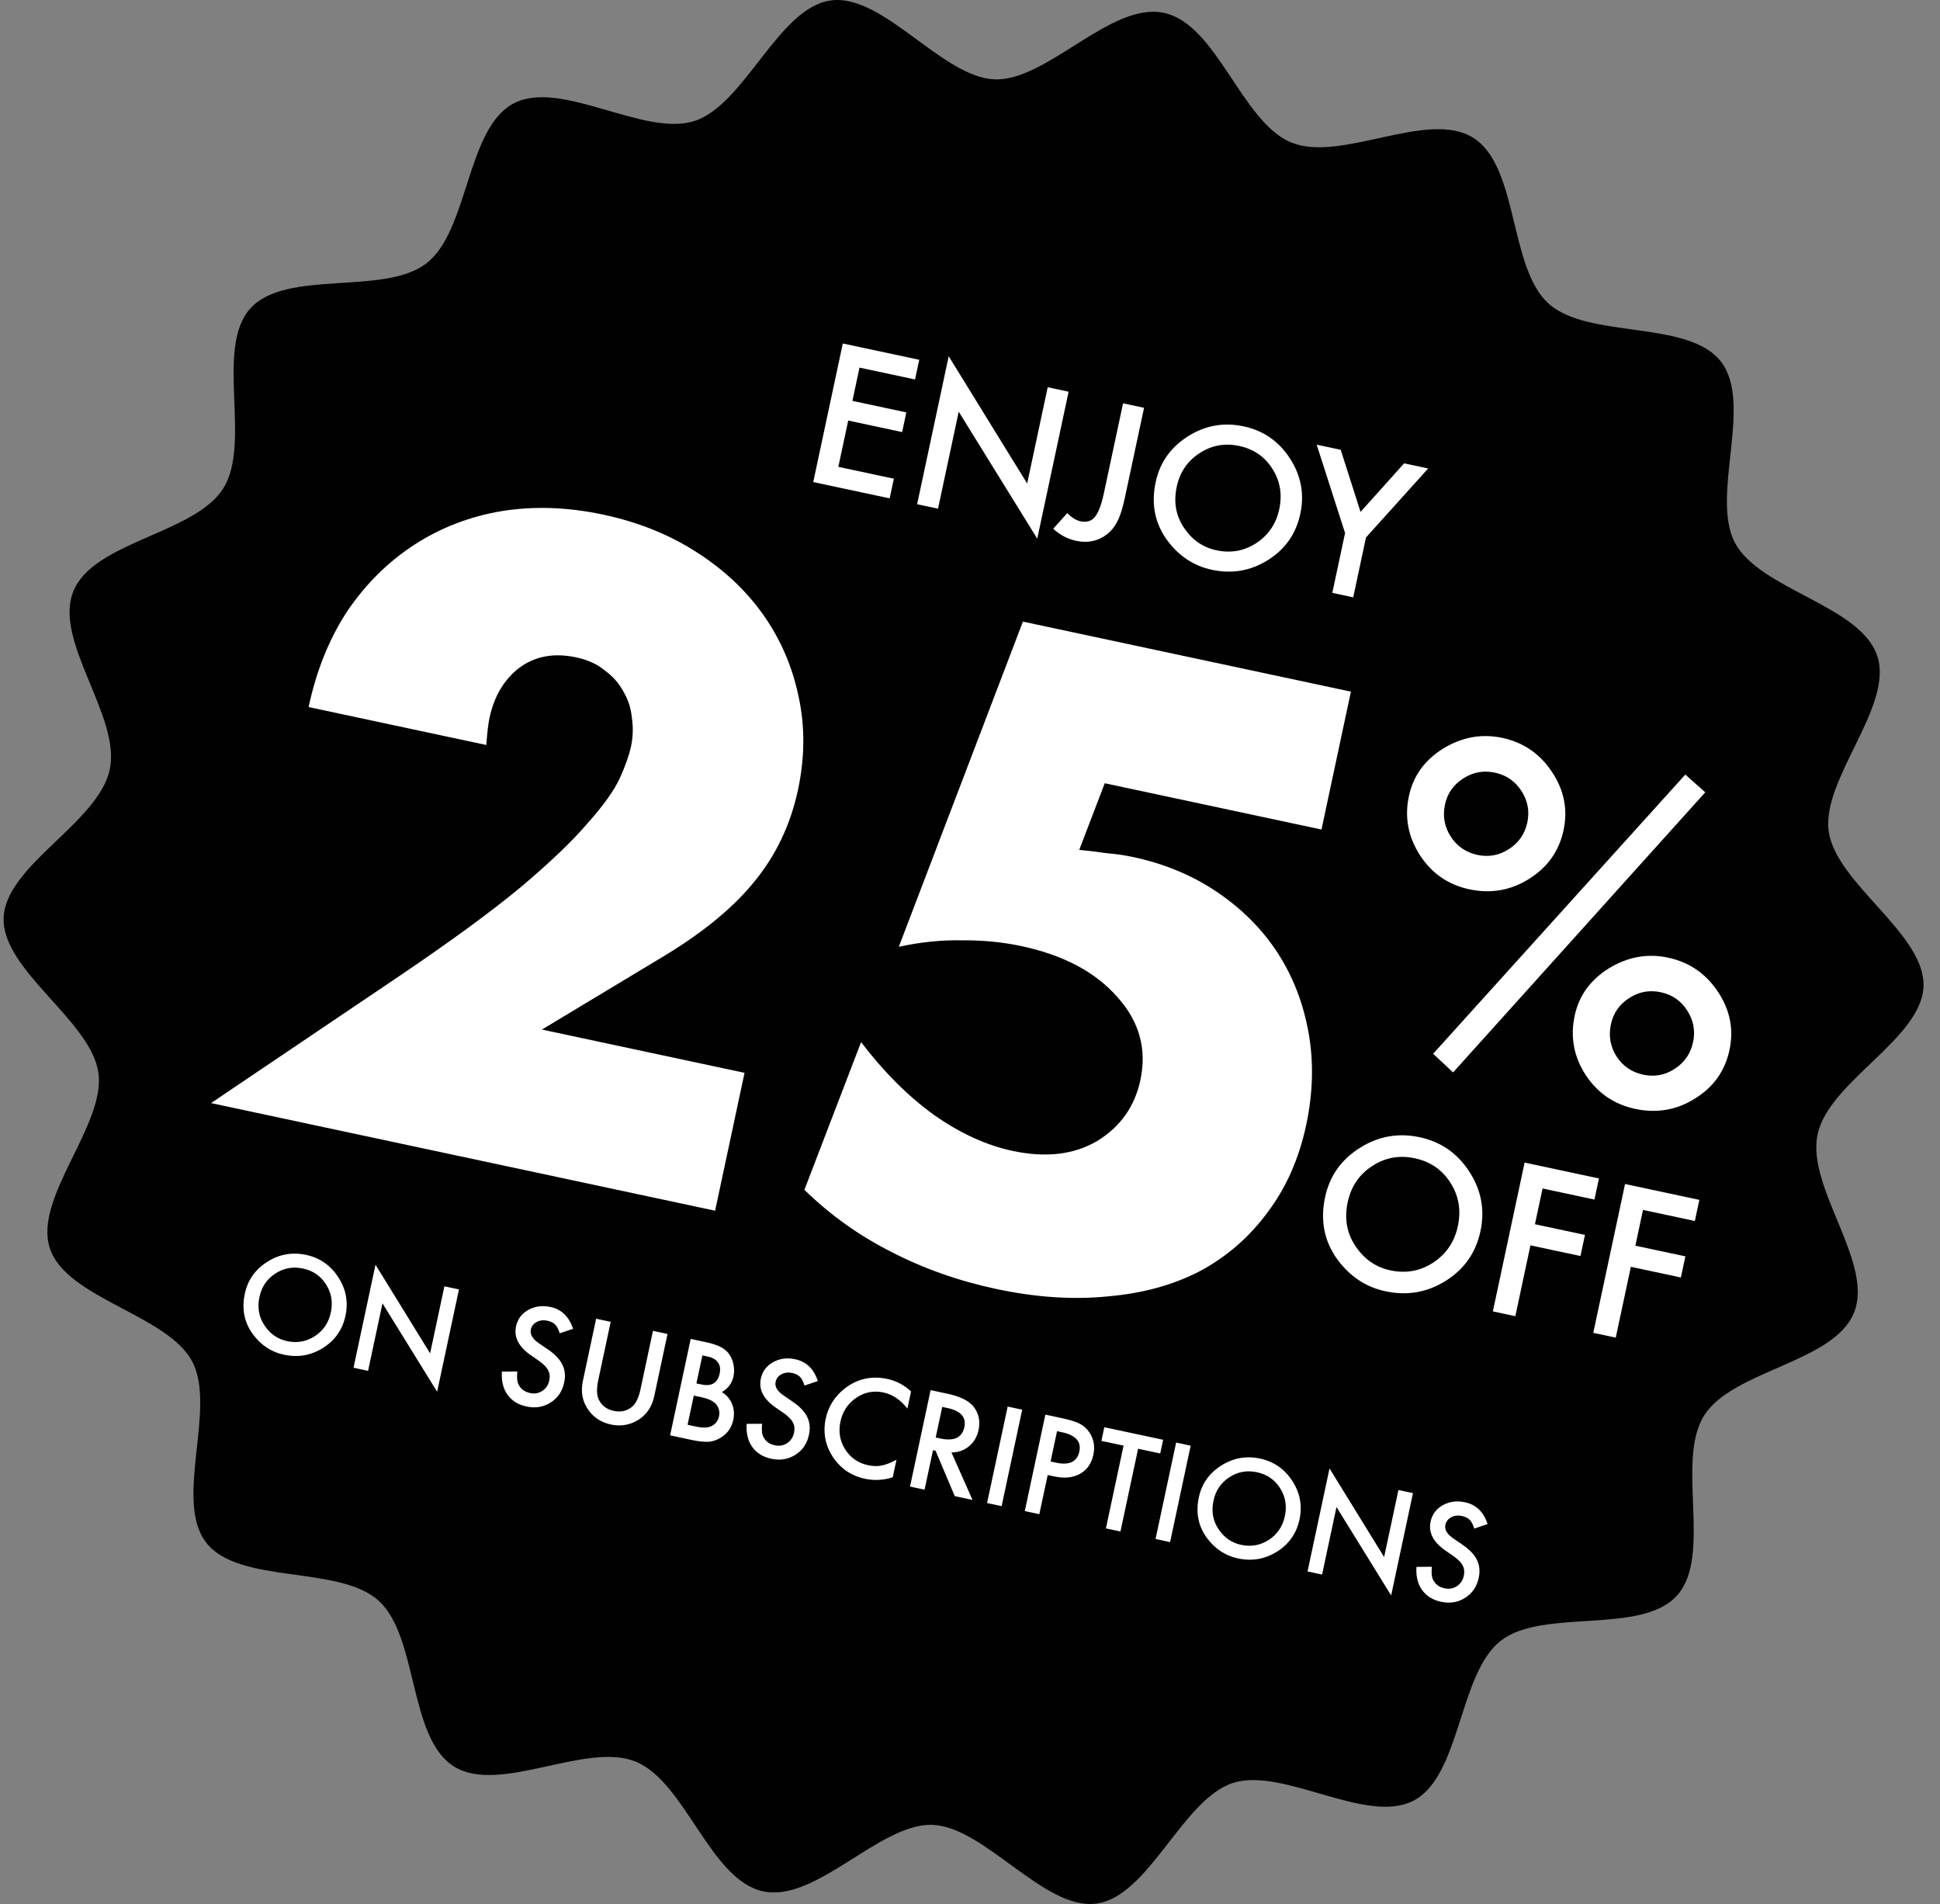 <svg xmlns="http://www.w3.org/2000/svg" fill="none" viewBox="0 0 107 105" height="105" width="107">
<rect x="0" y="0" width="107" height="105" fill="#808080" stroke="none"/>
<g clip-path="url(#clip0_10_138)">
<path fill="#010101" d="M100.248 62.555C100.873 59.622 105.981 57.29 106.09 54.393C106.198 51.496 101.257 48.719 100.861 45.835C100.464 42.95 104.455 38.947 103.541 36.17C102.628 33.393 97.062 32.516 95.692 29.931C94.321 27.347 96.725 22.25 94.91 19.93C93.095 17.61 87.59 18.716 85.402 16.733C83.214 14.749 83.767 9.172 81.255 7.597C78.743 6.022 73.983 8.979 71.23 7.861C68.477 6.744 67.131 1.334 64.198 0.709C61.265 0.084 57.755 4.484 54.858 4.376C51.961 4.267 48.703 -0.373 45.818 0.024C42.933 0.421 41.082 5.77 38.305 6.671C35.529 7.573 30.913 4.327 28.316 5.71C25.72 7.092 25.852 12.718 23.52 14.521C21.188 16.324 15.779 14.821 13.807 17.009C11.836 19.197 13.892 24.414 12.317 26.926C10.742 29.439 5.165 29.847 4.047 32.6C2.929 35.353 6.679 39.5 6.054 42.433C5.429 45.366 0.308 47.71 0.2 50.607C0.092 53.504 5.032 56.281 5.429 59.165C5.826 62.05 1.835 66.053 2.748 68.83C3.662 71.607 9.227 72.484 10.598 75.069C11.968 77.653 9.564 82.75 11.379 85.07C13.194 87.39 18.7 86.284 20.887 88.267C23.075 90.251 22.522 95.828 25.035 97.403C27.547 98.978 32.307 96.021 35.06 97.138C37.812 98.256 39.159 103.666 42.092 104.291C45.025 104.916 48.535 100.516 51.432 100.625C54.329 100.733 57.598 105.361 60.483 104.964C63.368 104.567 65.219 99.218 67.996 98.317C70.773 97.415 75.389 100.661 77.985 99.278C80.582 97.896 80.45 92.27 82.782 90.467C85.114 88.664 90.523 90.167 92.494 87.979C94.466 85.791 92.41 80.574 93.985 78.062C95.559 75.549 101.137 75.141 102.255 72.388C103.373 69.635 99.622 65.488 100.248 62.555Z"></path>
<path fill="white" d="M13.503 71.334C13.663 70.585 14.075 70.001 14.738 69.581C15.399 69.16 16.113 69.031 16.88 69.195C17.638 69.357 18.23 69.767 18.656 70.424C19.084 71.082 19.217 71.791 19.055 72.551C18.892 73.316 18.48 73.906 17.82 74.322C17.157 74.74 16.438 74.866 15.662 74.7C14.975 74.554 14.409 74.184 13.964 73.593C13.475 72.938 13.321 72.185 13.503 71.334ZM14.31 71.517C14.185 72.104 14.279 72.63 14.593 73.093C14.905 73.556 15.318 73.842 15.832 73.952C16.39 74.071 16.902 73.978 17.368 73.675C17.834 73.366 18.128 72.932 18.247 72.371C18.368 71.804 18.28 71.289 17.983 70.824C17.689 70.358 17.264 70.066 16.709 69.947C16.155 69.829 15.647 69.922 15.183 70.227C14.721 70.526 14.43 70.956 14.31 71.517ZM19.498 75.418L20.71 69.739L23.723 74.624L24.511 70.929L25.314 71.1L24.11 76.741L21.095 71.867L20.301 75.59L19.498 75.418ZM31.606 73.271L30.872 73.518C30.796 73.281 30.709 73.118 30.613 73.031C30.514 72.933 30.373 72.864 30.192 72.826C29.969 72.778 29.771 72.802 29.597 72.897C29.424 72.989 29.317 73.13 29.277 73.318C29.221 73.577 29.37 73.828 29.722 74.068L30.206 74.398C30.6 74.665 30.87 74.946 31.016 75.241C31.162 75.534 31.197 75.863 31.119 76.228C31.014 76.717 30.765 77.087 30.371 77.336C29.974 77.588 29.532 77.661 29.045 77.557C28.584 77.459 28.232 77.241 27.989 76.903C27.751 76.567 27.649 76.143 27.681 75.631L28.532 75.626C28.502 75.946 28.52 76.175 28.587 76.314C28.703 76.579 28.92 76.746 29.236 76.813C29.487 76.867 29.712 76.827 29.913 76.695C30.115 76.562 30.243 76.368 30.297 76.111C30.32 76.007 30.325 75.91 30.313 75.819C30.304 75.725 30.276 75.637 30.229 75.552C30.185 75.466 30.122 75.382 30.039 75.299C29.956 75.214 29.854 75.129 29.733 75.043L29.266 74.72C28.603 74.257 28.336 73.729 28.462 73.137C28.547 72.737 28.771 72.436 29.134 72.232C29.497 72.027 29.906 71.972 30.361 72.069C30.974 72.2 31.389 72.601 31.606 73.271ZM33.683 72.886L32.999 76.09C32.902 76.546 32.905 76.896 33.009 77.139C33.167 77.492 33.447 77.712 33.852 77.798C34.258 77.885 34.605 77.799 34.893 77.542C35.086 77.369 35.232 77.051 35.331 76.587L36.014 73.384L36.817 73.556L36.086 76.979C35.967 77.539 35.694 77.963 35.267 78.252C34.788 78.572 34.263 78.671 33.691 78.549C33.12 78.427 32.682 78.122 32.378 77.635C32.106 77.198 32.03 76.699 32.15 76.139L32.88 72.715L33.683 72.886ZM36.96 79.146L38.095 73.828L38.894 73.999C39.25 74.075 39.527 74.163 39.727 74.263C39.929 74.364 40.089 74.495 40.208 74.657C40.328 74.825 40.41 75.019 40.455 75.24C40.501 75.463 40.501 75.679 40.457 75.888C40.375 76.269 40.161 76.561 39.813 76.763C40.075 76.919 40.261 77.136 40.373 77.412C40.487 77.686 40.51 77.981 40.443 78.298C40.354 78.713 40.132 79.033 39.777 79.258C39.562 79.397 39.338 79.477 39.102 79.499C38.847 79.514 38.538 79.483 38.175 79.406L36.96 79.146ZM38.41 76.283L38.661 76.337C38.96 76.4 39.192 76.382 39.358 76.28C39.526 76.177 39.638 75.997 39.693 75.739C39.746 75.489 39.715 75.285 39.6 75.126C39.486 74.964 39.293 74.855 39.022 74.797L38.74 74.737L38.41 76.283ZM37.923 78.563L38.419 78.669C38.782 78.746 39.063 78.732 39.264 78.626C39.476 78.51 39.607 78.334 39.657 78.098C39.706 77.868 39.661 77.657 39.523 77.464C39.388 77.274 39.105 77.133 38.673 77.041L38.266 76.955L37.923 78.563ZM45.106 76.153L44.373 76.4C44.297 76.163 44.21 76 44.114 75.913C44.014 75.815 43.874 75.746 43.693 75.707C43.47 75.66 43.272 75.684 43.098 75.779C42.925 75.871 42.818 76.012 42.778 76.2C42.722 76.459 42.87 76.71 43.222 76.95L43.706 77.281C44.101 77.547 44.371 77.828 44.517 78.123C44.663 78.416 44.697 78.745 44.619 79.11C44.515 79.599 44.266 79.969 43.871 80.218C43.475 80.469 43.033 80.543 42.546 80.439C42.084 80.341 41.733 80.123 41.49 79.785C41.252 79.449 41.149 79.025 41.182 78.513L42.033 78.508C42.003 78.828 42.021 79.057 42.087 79.196C42.204 79.461 42.42 79.627 42.737 79.695C42.987 79.749 43.213 79.709 43.414 79.577C43.615 79.444 43.743 79.25 43.798 78.993C43.82 78.889 43.825 78.792 43.814 78.701C43.805 78.608 43.777 78.519 43.73 78.434C43.686 78.348 43.623 78.264 43.539 78.181C43.457 78.096 43.355 78.011 43.234 77.925L42.766 77.602C42.104 77.139 41.836 76.611 41.963 76.019C42.048 75.619 42.272 75.318 42.635 75.114C42.998 74.909 43.407 74.854 43.861 74.951C44.474 75.082 44.89 75.483 45.106 76.153ZM50.25 76.722L50.047 77.672C49.666 77.186 49.227 76.889 48.731 76.783C48.185 76.666 47.683 76.764 47.225 77.077C46.765 77.387 46.475 77.825 46.354 78.389C46.235 78.947 46.323 79.458 46.617 79.922C46.912 80.386 47.333 80.676 47.879 80.793C48.162 80.853 48.411 80.858 48.628 80.809C48.748 80.786 48.875 80.749 49.009 80.695C49.145 80.643 49.29 80.576 49.445 80.493L49.238 81.461C48.724 81.622 48.214 81.649 47.709 81.541C46.949 81.379 46.357 80.975 45.932 80.33C45.512 79.681 45.382 78.979 45.543 78.224C45.688 77.546 46.041 76.99 46.602 76.555C47.291 76.023 48.074 75.85 48.948 76.037C49.426 76.139 49.86 76.367 50.25 76.722ZM52.477 80.089L53.639 82.707L52.658 82.497L51.603 79.996L51.459 79.965L50.994 82.142L50.192 81.971L51.327 76.653L52.267 76.854C52.97 77.004 53.449 77.244 53.705 77.575C53.986 77.942 54.076 78.367 53.973 78.849C53.892 79.226 53.715 79.526 53.442 79.751C53.168 79.976 52.846 80.089 52.477 80.089ZM51.608 79.266L51.863 79.32C52.623 79.483 53.065 79.273 53.189 78.692C53.305 78.148 52.993 77.797 52.254 77.639L51.968 77.579L51.608 79.266ZM56.379 77.731L55.244 83.049L54.442 82.878L55.577 77.56L56.379 77.731ZM57.785 81.334L57.324 83.493L56.522 83.322L57.657 78.004L58.566 78.198C59.012 78.293 59.342 78.396 59.556 78.507C59.772 78.618 59.949 78.778 60.087 78.987C60.328 79.351 60.401 79.76 60.304 80.215C60.2 80.702 59.954 81.053 59.568 81.268C59.181 81.483 58.711 81.531 58.157 81.413L57.785 81.334ZM57.944 80.59L58.244 80.654C58.981 80.811 59.41 80.606 59.531 80.039C59.648 79.49 59.327 79.135 58.567 78.973L58.301 78.916L57.944 80.59ZM62.772 79.885L61.798 84.448L60.996 84.277L61.97 79.713L60.747 79.453L60.908 78.698L64.153 79.391L63.992 80.145L62.772 79.885ZM65.671 79.715L64.536 85.033L63.734 84.861L64.869 79.544L65.671 79.715ZM66.121 82.566C66.281 81.817 66.693 81.233 67.356 80.813C68.017 80.392 68.731 80.264 69.498 80.428C70.256 80.589 70.848 80.999 71.274 81.656C71.703 82.314 71.836 83.024 71.674 83.784C71.51 84.548 71.099 85.138 70.439 85.555C69.776 85.972 69.056 86.098 68.28 85.933C67.594 85.786 67.028 85.417 66.583 84.825C66.093 84.171 65.94 83.418 66.121 82.566ZM66.929 82.749C66.803 83.337 66.897 83.862 67.212 84.325C67.523 84.788 67.936 85.074 68.451 85.184C69.008 85.303 69.52 85.211 69.986 84.907C70.453 84.599 70.746 84.164 70.866 83.604C70.987 83.037 70.899 82.521 70.602 82.057C70.308 81.591 69.883 81.298 69.327 81.18C68.774 81.061 68.265 81.155 67.802 81.459C67.339 81.759 67.048 82.189 66.929 82.749ZM72.117 86.651L73.329 80.972L76.341 85.857L77.13 82.161L77.932 82.332L76.728 87.974L73.714 83.099L72.919 86.822L72.117 86.651ZM82.048 84.039L81.314 84.286C81.238 84.049 81.151 83.886 81.055 83.798C80.956 83.7 80.815 83.632 80.634 83.593C80.411 83.546 80.213 83.569 80.039 83.664C79.866 83.757 79.759 83.897 79.719 84.086C79.663 84.345 79.811 84.595 80.163 84.836L80.647 85.166C81.042 85.433 81.312 85.714 81.458 86.009C81.604 86.302 81.638 86.631 81.56 86.996C81.456 87.485 81.207 87.854 80.813 88.104C80.416 88.355 79.974 88.429 79.487 88.325C79.025 88.227 78.674 88.009 78.431 87.671C78.193 87.335 78.091 86.911 78.123 86.399L78.974 86.393C78.944 86.713 78.962 86.943 79.028 87.082C79.145 87.347 79.361 87.513 79.678 87.581C79.928 87.634 80.154 87.595 80.355 87.463C80.556 87.33 80.684 87.135 80.739 86.878C80.761 86.775 80.766 86.678 80.755 86.586C80.746 86.493 80.718 86.404 80.671 86.32C80.627 86.234 80.564 86.149 80.48 86.067C80.398 85.982 80.296 85.897 80.175 85.811L79.707 85.488C79.045 85.025 78.777 84.497 78.904 83.905C78.989 83.505 79.213 83.204 79.576 83C79.939 82.794 80.348 82.74 80.802 82.837C81.416 82.968 81.831 83.369 82.048 84.039Z"></path>
<path fill="white" d="M50.469 20.924L47.406 20.27L47.014 22.105L49.988 22.74L49.757 23.824L46.783 23.189L46.238 25.742L49.301 26.396L49.069 27.48L44.854 26.58L46.485 18.94L50.7 19.84L50.469 20.924ZM50.584 27.803L52.325 19.644L56.653 26.662L57.786 21.353L58.939 21.599L57.209 29.703L52.878 22.7L51.736 28.049L50.584 27.803ZM63.1 22.487L62.045 27.43C61.919 28.02 61.783 28.452 61.639 28.725C61.486 29.037 61.286 29.286 61.04 29.471C60.558 29.841 59.998 29.957 59.361 29.822C58.88 29.719 58.456 29.497 58.091 29.157L58.865 28.293C59.105 28.541 59.348 28.691 59.592 28.743C59.935 28.816 60.2 28.736 60.388 28.504C60.582 28.273 60.748 27.833 60.887 27.183L61.942 22.24L63.1 22.487ZM63.742 26.582C63.971 25.506 64.563 24.667 65.516 24.063C66.466 23.459 67.491 23.274 68.593 23.51C69.682 23.742 70.532 24.331 71.144 25.275C71.76 26.221 71.951 27.239 71.718 28.331C71.484 29.429 70.892 30.277 69.944 30.875C68.991 31.476 67.958 31.657 66.843 31.419C65.856 31.208 65.044 30.678 64.404 29.827C63.701 28.887 63.48 27.805 63.742 26.582ZM64.901 26.845C64.721 27.689 64.856 28.444 65.308 29.11C65.755 29.774 66.349 30.185 67.088 30.343C67.889 30.514 68.625 30.381 69.294 29.945C69.965 29.502 70.386 28.878 70.558 28.073C70.731 27.258 70.605 26.517 70.178 25.85C69.756 25.18 69.145 24.76 68.347 24.59C67.552 24.42 66.822 24.554 66.156 24.991C65.491 25.422 65.073 26.04 64.901 26.845ZM74.187 29.391L72.62 24.519L73.946 24.802L75.041 28.228L77.444 25.549L78.77 25.832L75.34 29.637L74.636 32.937L73.483 32.691L74.187 29.391Z"></path>
<path fill="white" d="M39.442 66.76L11.641 60.825L22.103 53.768C24.864 51.899 27.059 50.293 28.686 48.948C30.321 47.573 31.564 46.386 32.416 45.386C33.298 44.394 33.891 43.562 34.193 42.892C34.496 42.223 34.699 41.644 34.804 41.155C34.914 40.636 34.93 40.113 34.851 39.585C34.803 39.064 34.65 38.584 34.392 38.146C34.141 37.678 33.794 37.284 33.351 36.966C32.945 36.624 32.422 36.385 31.781 36.248C30.559 35.987 29.513 36.179 28.641 36.823C27.8 37.473 27.252 38.394 26.998 39.585C26.926 39.921 26.868 40.419 26.823 41.08L17.021 38.987C17.451 36.972 18.163 35.209 19.156 33.697C20.18 32.191 21.414 30.97 22.859 30.034C24.304 29.097 25.904 28.481 27.66 28.185C29.445 27.896 31.315 27.96 33.269 28.377C35.193 28.788 36.899 29.471 38.387 30.427C39.905 31.39 41.142 32.548 42.099 33.901C43.055 35.255 43.706 36.766 44.052 38.436C44.404 40.076 44.391 41.781 44.013 43.552C43.609 45.445 42.822 47.113 41.652 48.555C40.519 49.974 38.888 51.333 36.759 52.635L29.89 56.771L41.065 59.157L39.442 66.76ZM72.886 45.741L60.932 43.189L59.525 46.864C60.088 46.92 60.601 46.981 61.066 47.049C61.537 47.085 62.017 47.156 62.505 47.26C64.246 47.632 65.799 48.282 67.165 49.213C68.53 50.143 69.633 51.256 70.474 52.553C71.314 53.85 71.88 55.311 72.172 56.938C72.463 58.564 72.42 60.263 72.042 62.034C71.644 63.897 70.934 65.501 69.913 66.847C68.922 68.2 67.686 69.277 66.206 70.078C64.733 70.849 63.036 71.317 61.118 71.482C59.192 71.678 57.13 71.541 54.932 71.072C52.856 70.629 50.926 69.945 49.144 69.022C47.386 68.136 45.793 66.998 44.366 65.608L47.493 57.464C48.74 59.103 50.082 60.443 51.52 61.484C52.964 62.495 54.404 63.153 55.839 63.46C57.671 63.851 59.225 63.672 60.503 62.923C61.786 62.143 62.585 61.021 62.898 59.555C63.263 57.845 62.838 56.318 61.625 54.974C60.418 53.599 58.654 52.663 56.334 52.168C55.295 51.947 54.201 51.84 53.049 51.85C51.904 51.829 50.746 51.949 49.573 52.209L56.418 34.276L74.509 38.138L72.886 45.741Z"></path>
<path fill="white" d="M73.086 66.007C73.333 64.852 73.968 63.95 74.992 63.302C76.012 62.653 77.114 62.455 78.298 62.707C79.467 62.957 80.381 63.589 81.038 64.604C81.7 65.619 81.905 66.713 81.655 67.886C81.403 69.067 80.768 69.978 79.749 70.62C78.725 71.264 77.615 71.459 76.417 71.203C75.358 70.977 74.485 70.407 73.798 69.494C73.043 68.484 72.805 67.322 73.086 66.007ZM74.332 66.29C74.138 67.197 74.284 68.008 74.768 68.723C75.249 69.437 75.887 69.879 76.681 70.048C77.542 70.232 78.332 70.089 79.051 69.62C79.771 69.144 80.223 68.474 80.408 67.609C80.595 66.734 80.459 65.938 80.001 65.221C79.547 64.502 78.891 64.051 78.033 63.868C77.179 63.685 76.395 63.829 75.679 64.299C74.966 64.762 74.516 65.425 74.332 66.29ZM87.94 66.144L85.08 65.533L84.659 67.505L87.418 68.094L87.17 69.258L84.411 68.669L83.577 72.576L82.338 72.312L84.09 64.105L88.189 64.98L87.94 66.144ZM93.479 67.326L90.619 66.716L90.198 68.688L92.957 69.276L92.708 70.441L89.95 69.852L89.116 73.758L87.877 73.494L89.629 65.287L93.727 66.162L93.479 67.326Z"></path>
<path fill="white" d="M77.708 43.897C77.945 42.787 78.575 41.913 79.6 41.276C80.639 40.641 81.725 40.445 82.858 40.687C84.022 40.935 84.936 41.563 85.601 42.569C86.268 43.568 86.48 44.637 86.237 45.777C85.992 46.925 85.361 47.819 84.344 48.458C83.327 49.097 82.226 49.29 81.04 49.037C79.876 48.789 78.966 48.158 78.31 47.146C77.662 46.136 77.461 45.052 77.708 43.897ZM79.698 44.358C79.561 45 79.667 45.591 80.016 46.13C80.365 46.669 80.857 47.006 81.492 47.141C82.112 47.274 82.692 47.165 83.23 46.816C83.769 46.467 84.105 45.978 84.239 45.351C84.371 44.731 84.263 44.152 83.914 43.613C83.565 43.074 83.076 42.738 82.449 42.604C81.821 42.47 81.238 42.578 80.7 42.927C80.161 43.276 79.827 43.753 79.698 44.358ZM92.953 42.71L94.053 43.689L80.145 59.133L79.044 58.106L92.953 42.71ZM86.851 56.003C87.086 54.901 87.716 54.031 88.74 53.394C89.78 52.759 90.866 52.563 91.999 52.805C93.17 53.055 94.088 53.683 94.753 54.689C95.42 55.688 95.632 56.758 95.389 57.898C95.142 59.053 94.507 59.946 93.484 60.576C92.477 61.209 91.376 61.399 90.183 61.144C89.019 60.895 88.109 60.269 87.451 59.264C86.801 58.261 86.601 57.174 86.851 56.003ZM88.85 56.478C88.713 57.121 88.815 57.711 89.156 58.248C89.505 58.787 89.998 59.124 90.633 59.259C91.26 59.393 91.84 59.285 92.371 58.934C92.909 58.585 93.246 58.097 93.38 57.469C93.514 56.841 93.406 56.258 93.057 55.72C92.715 55.183 92.227 54.846 91.592 54.711C90.972 54.578 90.393 54.687 89.854 55.036C89.315 55.385 88.981 55.866 88.85 56.478Z"></path>
</g>
<defs>
<clipPath id="clip0_10_138">
<rect transform="translate(0.2)" fill="white" height="105" width="105.89"></rect>
</clipPath>
</defs>
</svg>
